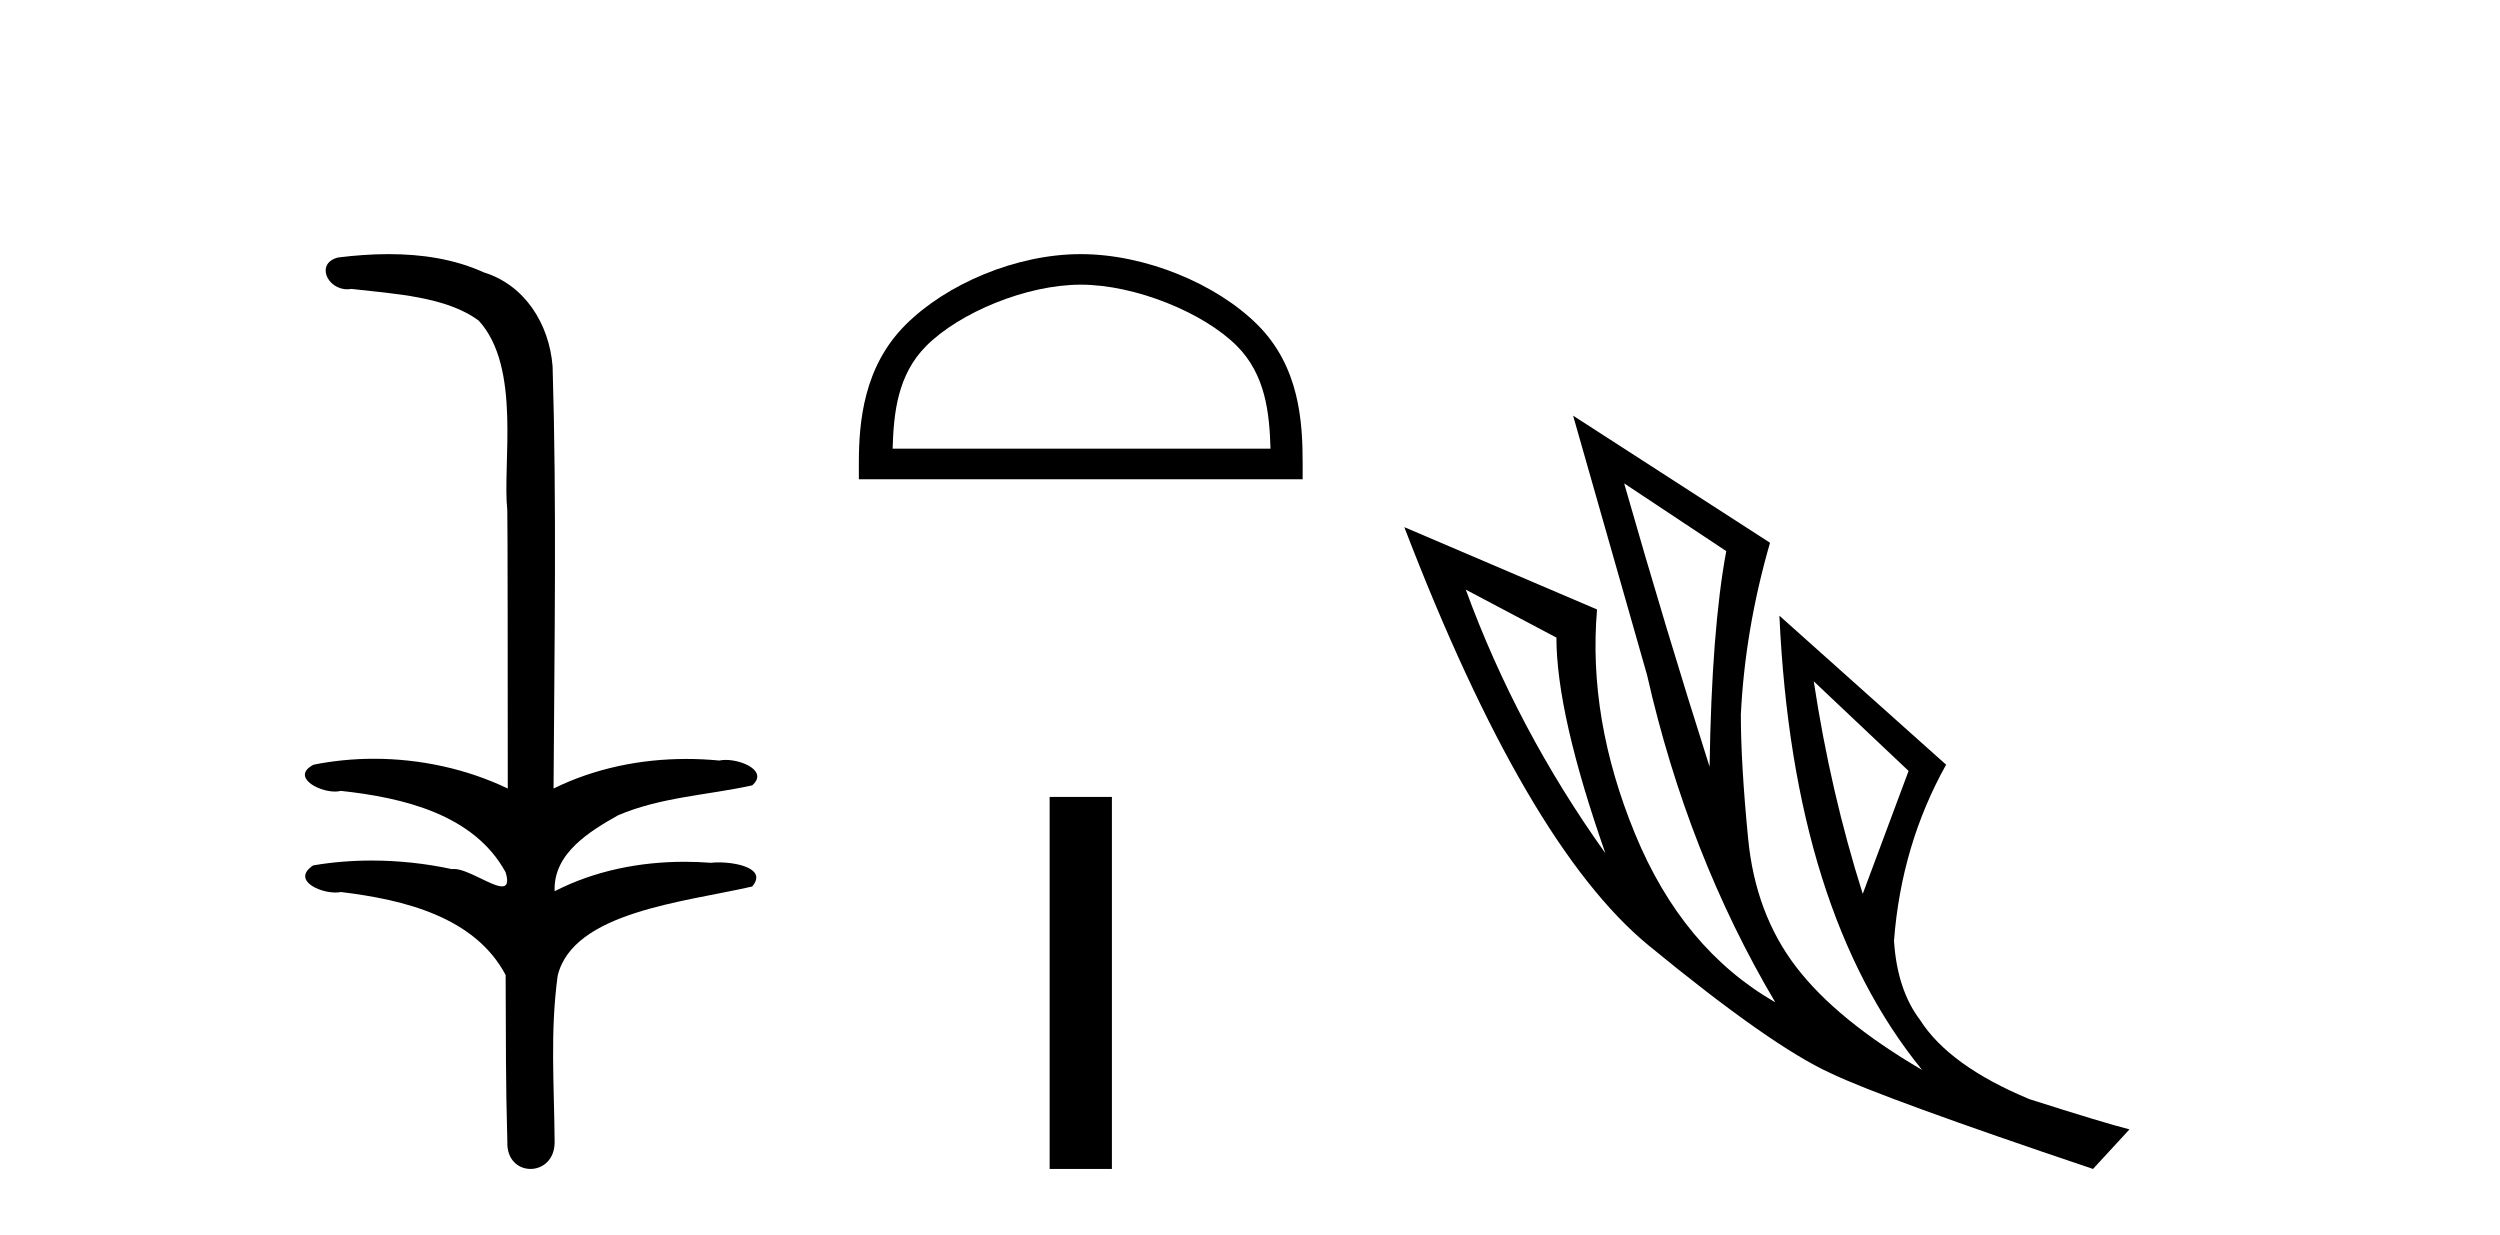 <?xml version='1.0' encoding='UTF-8' standalone='yes'?><svg xmlns='http://www.w3.org/2000/svg' xmlns:xlink='http://www.w3.org/1999/xlink' width='83.0' height='41.0' ><path d='M 12.903 8.437 C 12.337 8.437 11.773 8.48 11.225 8.548 C 10.47 8.739 10.858 9.604 11.528 9.604 C 11.573 9.604 11.619 9.6 11.667 9.592 C 13.082 9.755 14.825 9.845 15.895 10.647 C 17.314 12.194 16.676 15.408 16.842 16.933 C 16.854 17.015 16.858 23.097 16.858 26.179 C 15.487 25.522 13.939 25.191 12.413 25.191 C 11.735 25.191 11.061 25.257 10.409 25.388 C 9.665 25.778 10.538 26.28 11.122 26.28 C 11.191 26.28 11.257 26.273 11.315 26.257 C 13.384 26.481 15.736 27.035 16.787 28.96 C 16.891 29.308 16.826 29.428 16.668 29.428 C 16.32 29.428 15.521 28.85 15.071 28.85 C 15.047 28.85 15.025 28.852 15.003 28.855 C 14.139 28.668 13.234 28.57 12.336 28.57 C 11.68 28.57 11.027 28.623 10.399 28.731 C 9.689 29.2 10.56 29.632 11.138 29.632 C 11.201 29.632 11.261 29.626 11.315 29.615 C 13.427 29.87 15.764 30.443 16.787 32.37 C 16.799 34.514 16.786 35.93 16.844 37.901 C 16.819 38.508 17.214 38.809 17.613 38.809 C 18.01 38.809 18.412 38.512 18.414 37.922 C 18.399 35.98 18.26 34.275 18.515 32.392 C 19.029 30.278 22.695 29.954 24.973 29.432 C 25.47 28.848 24.492 28.631 23.861 28.631 C 23.767 28.631 23.681 28.636 23.608 28.645 C 23.317 28.623 23.023 28.611 22.729 28.611 C 21.24 28.611 19.74 28.907 18.414 29.589 C 18.36 28.316 19.614 27.583 20.513 27.071 C 21.931 26.461 23.492 26.401 24.973 26.074 C 25.501 25.615 24.669 25.229 24.093 25.229 C 24.017 25.229 23.946 25.235 23.882 25.25 C 23.519 25.215 23.154 25.197 22.789 25.197 C 21.267 25.197 19.744 25.507 18.378 26.179 C 18.406 21.368 18.484 16.712 18.346 12.161 C 18.235 10.754 17.424 9.462 16.06 9.042 C 15.081 8.596 13.99 8.437 12.903 8.437 Z' style='fill:#000000;stroke:none' /><path d='M 35.881 9.451 C 37.693 9.451 39.962 10.382 41.059 11.48 C 42.02 12.44 42.145 13.713 42.181 14.896 L 29.635 14.896 C 29.67 13.713 29.796 12.44 30.756 11.48 C 31.854 10.382 34.069 9.451 35.881 9.451 ZM 35.881 8.437 C 33.731 8.437 31.418 9.43 30.062 10.786 C 28.672 12.176 28.514 14.007 28.514 15.377 L 28.514 15.911 L 43.248 15.911 L 43.248 15.377 C 43.248 14.007 43.144 12.176 41.753 10.786 C 40.398 9.43 38.031 8.437 35.881 8.437 Z' style='fill:#000000;stroke:none' /><path d='M 34.848 26.458 L 34.848 38.809 L 36.915 38.809 L 36.915 26.458 Z' style='fill:#000000;stroke:none' /><path d='M 53.922 16.048 L 57.312 18.297 Q 56.827 20.891 56.758 25.457 Q 55.305 20.891 53.922 16.048 ZM 48.664 19.576 L 51.673 21.168 Q 51.673 23.693 53.299 28.328 Q 50.359 24.212 48.664 19.576 ZM 60.217 22.62 L 63.365 25.595 L 61.843 29.677 Q 60.771 26.287 60.217 22.62 ZM 52.227 13.8 L 54.683 22.413 Q 56.032 28.363 58.938 33.275 Q 55.859 31.51 54.285 27.688 Q 52.711 23.866 53.022 20.234 L 46.623 17.501 Q 50.67 28.051 54.735 31.389 Q 58.799 34.728 60.771 35.627 Q 62.501 36.457 69.488 38.809 L 70.699 37.495 Q 69.869 37.287 67.378 36.492 Q 64.714 35.385 63.746 33.863 Q 62.985 32.86 62.881 31.234 Q 63.123 28.051 64.611 25.388 L 59.076 20.441 L 59.076 20.441 Q 59.526 30.265 63.815 35.523 Q 60.978 33.863 59.629 32.099 Q 58.28 30.334 58.038 27.844 Q 57.796 25.353 57.796 23.727 Q 57.934 20.891 58.765 18.02 L 52.227 13.8 Z' style='fill:#000000;stroke:none' /></svg>